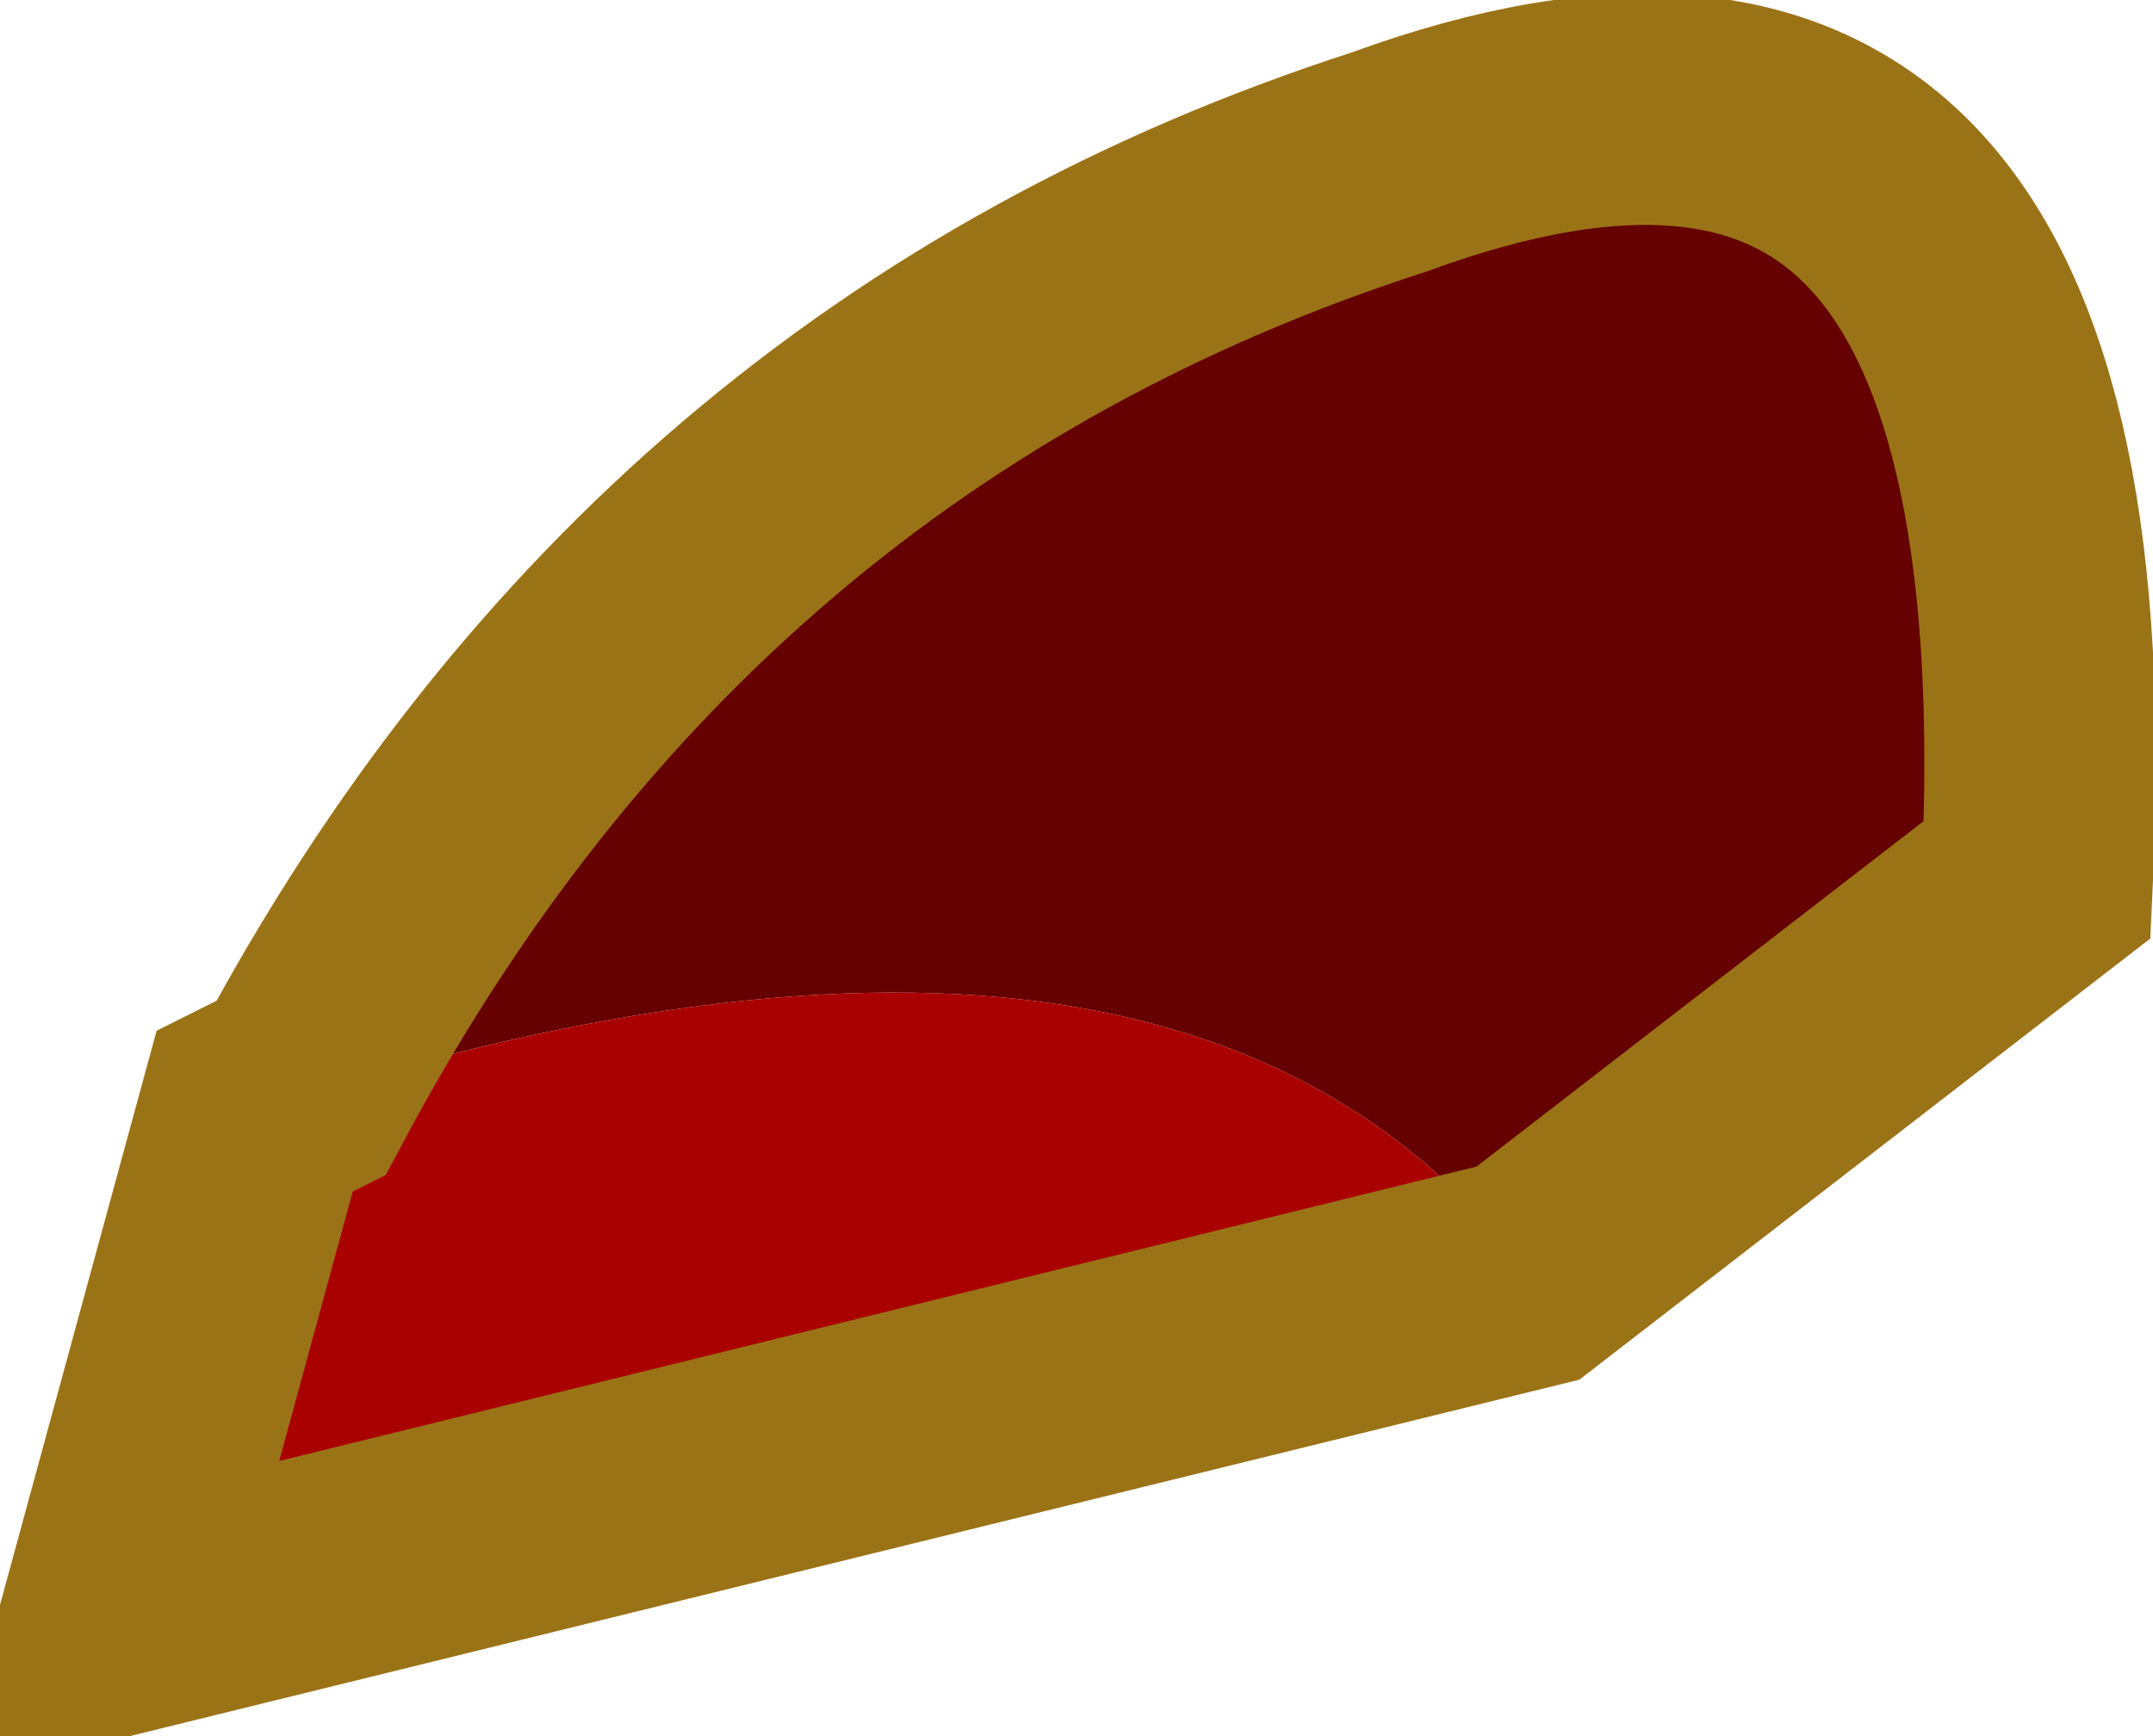 <?xml version="1.0" encoding="UTF-8" standalone="no"?>
<svg xmlns:xlink="http://www.w3.org/1999/xlink" height="3.75px" width="4.65px" xmlns="http://www.w3.org/2000/svg">
  <g transform="matrix(1.0, 0.0, 0.0, 1.0, 1.05, 1.75)">
    <path d="M-0.5 0.65 L-0.4 0.6 Q0.4 -0.9 1.95 -1.4 3.45 -1.95 3.35 0.15 L2.25 1.0 Q1.5 0.0 -0.5 0.65" fill="#650101" fill-rule="evenodd" stroke="none"/>
    <path d="M-0.5 0.65 Q1.5 0.0 2.25 1.0 L-0.8 1.75 -0.5 0.65" fill="#a90101" fill-rule="evenodd" stroke="none"/>
    <path d="M2.25 1.0 L3.35 0.15 Q3.45 -1.95 1.95 -1.4 0.4 -0.9 -0.4 0.6 L-0.5 0.65 -0.8 1.75 2.25 1.0 Z" fill="none" stroke="#9b7317" stroke-linecap="butt" stroke-linejoin="miter-clip" stroke-miterlimit="3.0" stroke-width="0.5"/>
  </g>
</svg>
